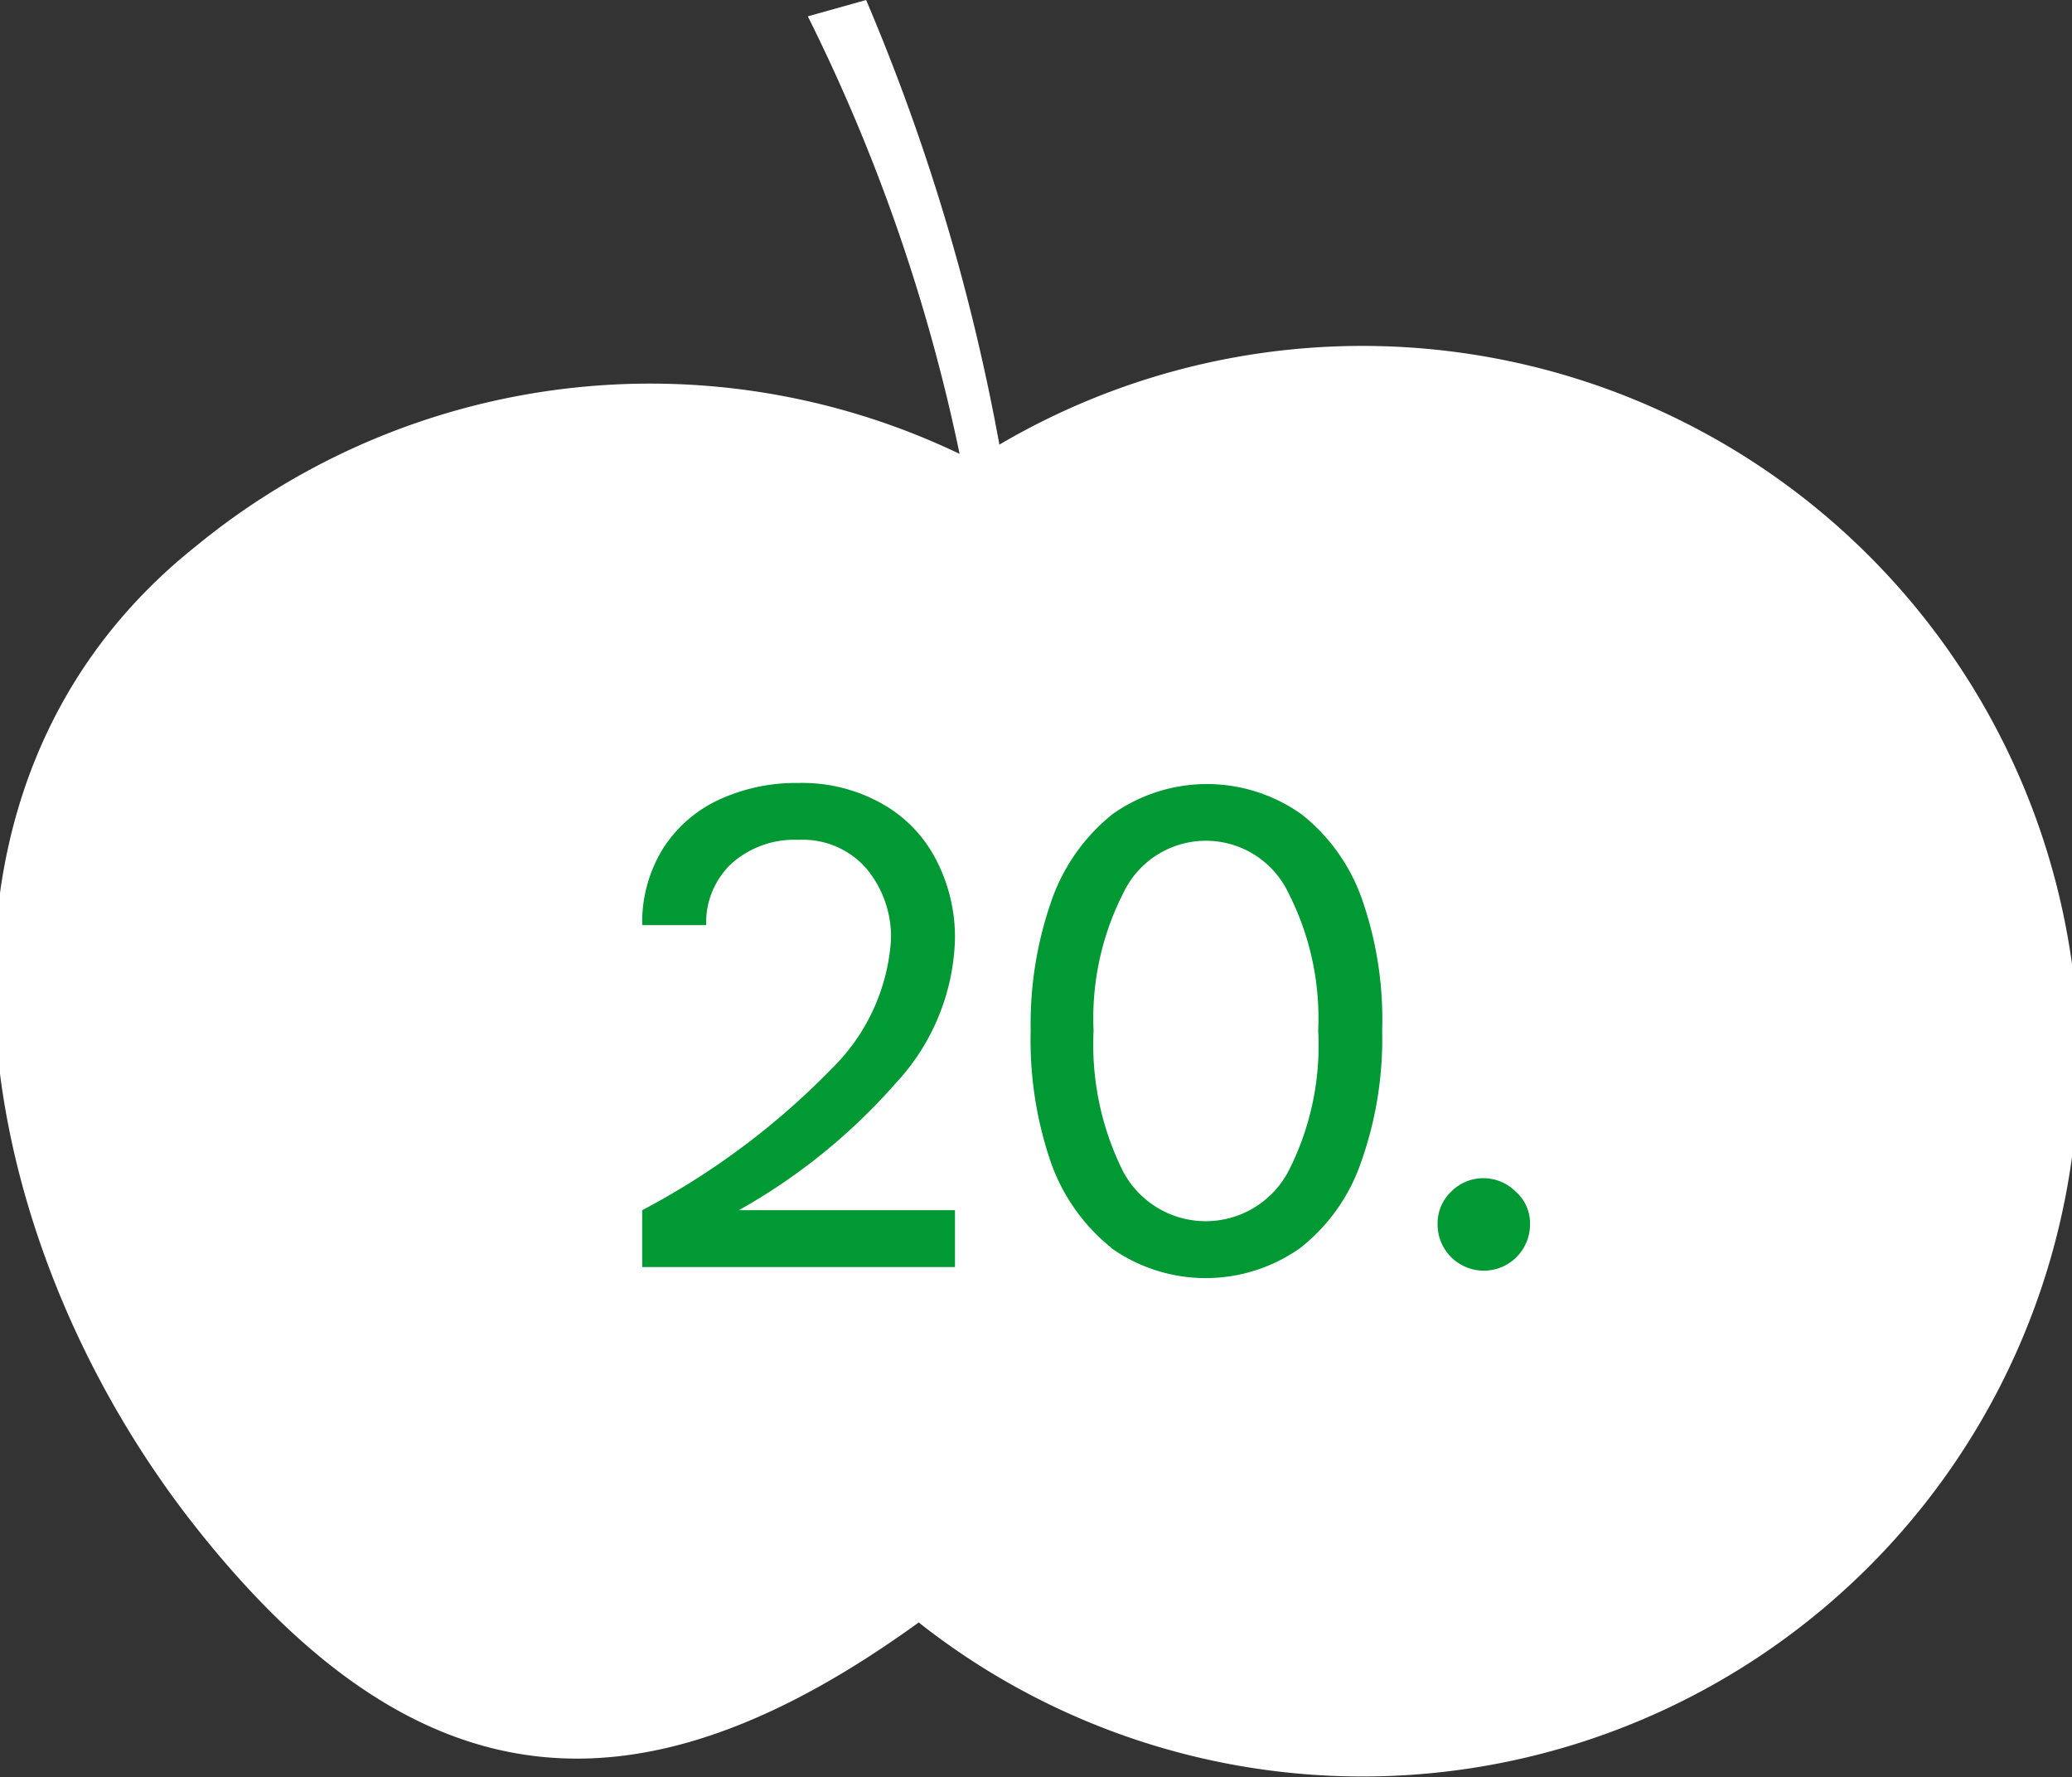 <svg xmlns="http://www.w3.org/2000/svg" viewBox="0 0 58.3 50"><rect x="0" y="0" width="58.3" height="50" fill="#333333" stroke="none"/><defs><style>.cls-1{fill:#fff;}.cls-2{fill:#093;}</style></defs><g id="Ebene_1" data-name="Ebene 1"><path class="cls-1" d="M58.35,27.51a20.16,20.16,0,0,0-30.23-15A58.81,58.81,0,0,0,24.37,0L22.73.46A50.74,50.74,0,0,1,27,12.77a20.15,20.15,0,0,0-21.49,2.6c-8.67,6.91-6.41,19.57.08,27.7,6.13,7.69,12.29,8.35,20.26,2.58A20.15,20.15,0,0,0,58.35,27.51"/></g><g id="Text"><path class="cls-2" d="M25.21,30.47a16.8,16.8,0,0,1-4.42,3.58h6.08v1.6h-8.8v-1.6a21.24,21.24,0,0,0,5.35-4,5.58,5.58,0,0,0,1.65-3.61,3,3,0,0,0-.69-2,2.37,2.37,0,0,0-1.91-.81,2.65,2.65,0,0,0-1.89.67,2.28,2.28,0,0,0-.71,1.73h-1.8a3.94,3.94,0,0,1,.57-2.13,3.71,3.71,0,0,1,1.57-1.39,5.17,5.17,0,0,1,2.26-.48,4.57,4.57,0,0,1,2.36.59,3.81,3.81,0,0,1,1.52,1.59,4.72,4.72,0,0,1,.52,2.22A6.19,6.19,0,0,1,25.21,30.47Z"/><path class="cls-2" d="M31.26,35.1a5.35,5.35,0,0,1-1.7-2.42A10.58,10.58,0,0,1,29,29a10.5,10.5,0,0,1,.59-3.67,5.37,5.37,0,0,1,1.71-2.42,4.59,4.59,0,0,1,5.32,0,5.24,5.24,0,0,1,1.71,2.41A10.26,10.26,0,0,1,38.89,29a10.35,10.35,0,0,1-.59,3.69,5.22,5.22,0,0,1-1.71,2.42,4.6,4.6,0,0,1-5.33,0Zm5-2.16A7.77,7.77,0,0,0,37.09,29a7.75,7.75,0,0,0-.84-3.88,2.57,2.57,0,0,0-4.64,0A7.75,7.75,0,0,0,30.77,29a8,8,0,0,0,.82,3.94,2.63,2.63,0,0,0,4.67,0Z"/><path class="cls-2" d="M40.83,35.37a1.29,1.29,0,0,1-.38-.94,1.23,1.23,0,0,1,.38-.9,1.27,1.27,0,0,1,.9-.38,1.29,1.29,0,0,1,.92.38,1.18,1.18,0,0,1,.4.9,1.3,1.3,0,0,1-2.22.94Z"/></g></svg>
